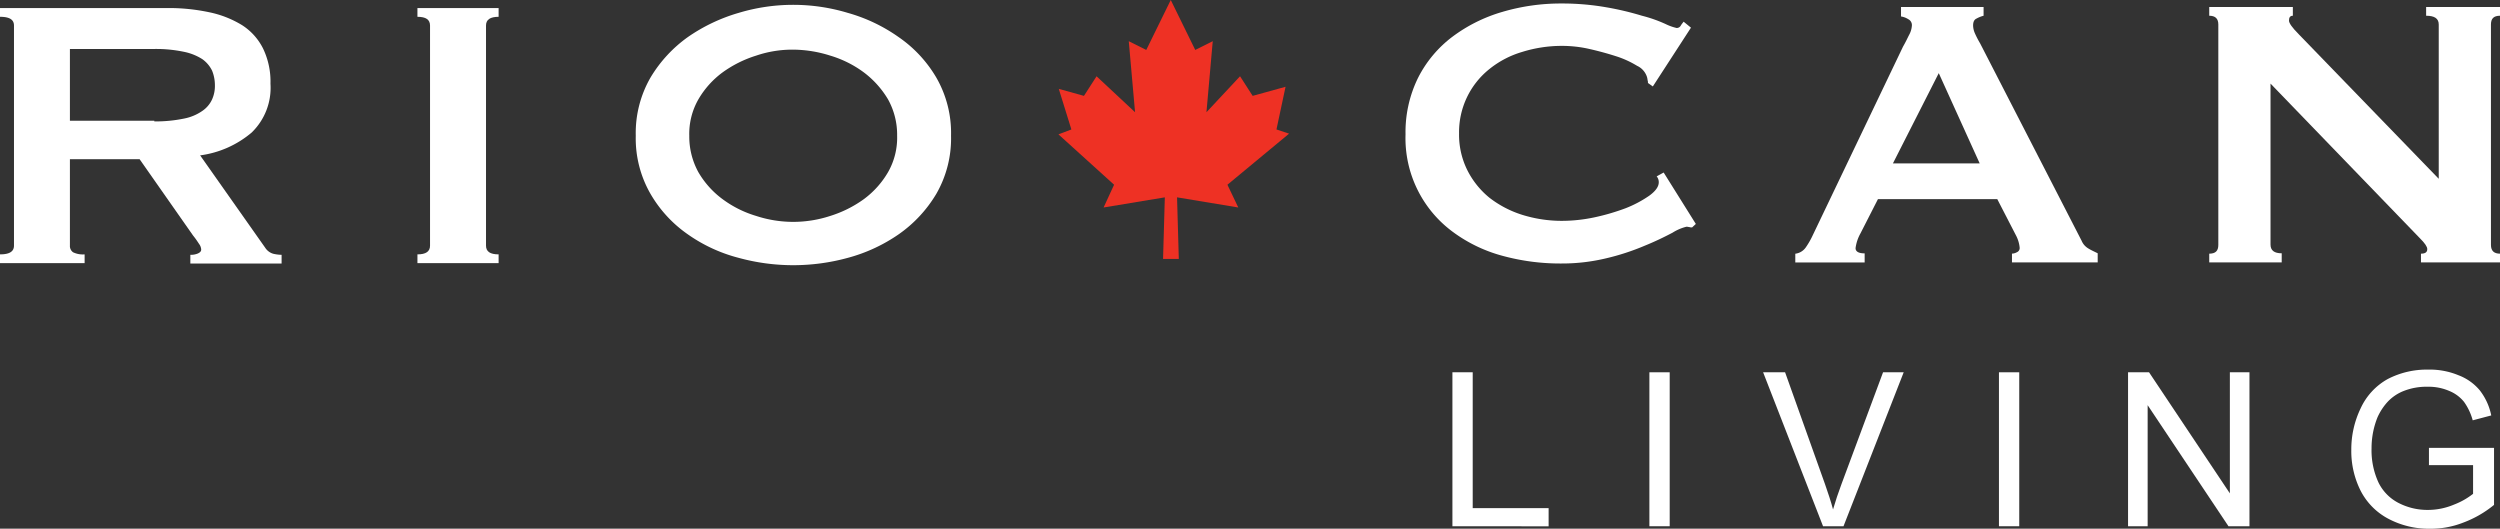 <svg id="riocan" xmlns="http://www.w3.org/2000/svg" width="125.152" height="26.467" viewBox="0 0 125.152 26.467">
  <rect x="0" y="0" width="125.152" height="26.467" fill="#333333" stroke="none"/>
  <path id="Path_199" data-name="Path 199" d="M7.725,7.975A6.985,6.985,0,0,0,9.2,7.835a2.393,2.393,0,0,0,.928-.385,1.4,1.4,0,0,0,.49-.578,1.645,1.645,0,0,0,.14-.718,1.943,1.943,0,0,0-.14-.718,1.524,1.524,0,0,0-.49-.578A2.7,2.7,0,0,0,9.2,4.489a6.748,6.748,0,0,0-1.471-.14H3.5V7.94H7.725ZM8.355,2.3a9.76,9.76,0,0,1,2.119.21,5.136,5.136,0,0,1,1.647.648,2.955,2.955,0,0,1,1.051,1.174,3.808,3.808,0,0,1,.368,1.752,3.117,3.117,0,0,1-.946,2.452,5,5,0,0,1-2.575,1.139L13.277,14.3a.72.72,0,0,0,.4.3,1.963,1.963,0,0,0,.42.053v.438H9.529v-.438a.891.891,0,0,0,.385-.07c.105-.053.158-.105.158-.193a.508.508,0,0,0-.105-.28c-.07-.105-.158-.245-.3-.42L6.989,9.867H3.5v4.326a.385.385,0,0,0,.158.333,1.12,1.12,0,0,0,.578.105v.438H0v-.438c.473,0,.7-.14.7-.438V3.176c0-.3-.228-.438-.7-.438V2.3Z" transform="translate(0 -1.897)" fill="#fff"/>
  <path id="Path_200" data-name="Path 200" d="M119.3,14.631c.42,0,.631-.14.631-.438V3.176c0-.3-.21-.438-.631-.438V2.3h4.064v.438c-.42,0-.631.14-.631.438V14.193c0,.3.21.438.631.438v.438H119.3Z" transform="translate(-98.403 -1.897)" fill="#fff"/>
  <path id="Path_201" data-name="Path 201" d="M187.725,3.94a5.823,5.823,0,0,0-1.682.841,4.466,4.466,0,0,0-1.209,1.349,3.477,3.477,0,0,0-.455,1.822,3.7,3.7,0,0,0,.455,1.822,4.466,4.466,0,0,0,1.209,1.349,5.411,5.411,0,0,0,1.682.841,5.937,5.937,0,0,0,3.713,0,5.823,5.823,0,0,0,1.682-.841,4.466,4.466,0,0,0,1.209-1.349,3.477,3.477,0,0,0,.455-1.822,3.651,3.651,0,0,0-.455-1.822,4.684,4.684,0,0,0-1.209-1.349,5.411,5.411,0,0,0-1.682-.841,6.23,6.23,0,0,0-1.857-.3,5.643,5.643,0,0,0-1.857.3M192.315,1.8a8.28,8.28,0,0,1,2.54,1.209,6.372,6.372,0,0,1,1.892,2.032,5.56,5.56,0,0,1,.736,2.908,5.56,5.56,0,0,1-.736,2.908,6.56,6.56,0,0,1-1.892,2.032,8.2,8.2,0,0,1-2.54,1.174,10.333,10.333,0,0,1-5.465,0,7.819,7.819,0,0,1-2.54-1.174,6.32,6.32,0,0,1-1.874-2.032,5.56,5.56,0,0,1-.736-2.908,5.56,5.56,0,0,1,.736-2.908,6.719,6.719,0,0,1,1.874-2.032A8.7,8.7,0,0,1,186.85,1.8a9.468,9.468,0,0,1,5.465,0" transform="translate(-149.873 -1.155)" fill="#fff"/>
  <path id="Path_202" data-name="Path 202" d="M416.046,12.21a.386.386,0,0,1-.14-.018c-.035,0-.088-.018-.14-.018a2.355,2.355,0,0,0-.7.3c-.368.193-.823.42-1.384.648a11.844,11.844,0,0,1-1.927.631,9.465,9.465,0,0,1-2.242.263,10.976,10.976,0,0,1-2.96-.385,7.4,7.4,0,0,1-2.5-1.209A5.822,5.822,0,0,1,401.7,7.551a6.154,6.154,0,0,1,.631-2.838,5.911,5.911,0,0,1,1.717-2.049,7.8,7.8,0,0,1,2.5-1.244,10.336,10.336,0,0,1,2.96-.42,12.788,12.788,0,0,1,2.26.193,14.726,14.726,0,0,1,1.769.42,6.918,6.918,0,0,1,1.191.42,2.506,2.506,0,0,0,.543.193.229.229,0,0,0,.21-.123c.053-.088.105-.14.14-.193l.368.3-1.909,2.943-.245-.175a.341.341,0,0,0-.018-.14.771.771,0,0,0-.035-.175.924.924,0,0,0-.49-.543,4.815,4.815,0,0,0-1.086-.49q-.657-.21-1.366-.368a6.151,6.151,0,0,0-1.331-.14,6.652,6.652,0,0,0-1.962.3,4.758,4.758,0,0,0-1.646.858A4.042,4.042,0,0,0,404.38,7.5a3.973,3.973,0,0,0,.42,1.857,4.219,4.219,0,0,0,1.1,1.366,5.241,5.241,0,0,0,1.646.858,6.652,6.652,0,0,0,1.962.3,7.868,7.868,0,0,0,1.646-.175,11,11,0,0,0,1.559-.455,5.774,5.774,0,0,0,1.191-.631c.315-.228.473-.455.473-.666a.442.442,0,0,0-.105-.3l.35-.193,1.611,2.575Z" transform="translate(-331.338 -0.825)" fill="#fff"/>
  <path id="Path_203" data-name="Path 203" d="M522.331,9.83l-2.049-4.519L517.987,9.83Zm-9.213,4.519a.752.752,0,0,0,.508-.315,4.027,4.027,0,0,0,.35-.613l4.519-9.441c.123-.21.21-.4.3-.578a1.106,1.106,0,0,0,.14-.455.328.328,0,0,0-.175-.333.944.944,0,0,0-.368-.14V2h4.134v.438a1.464,1.464,0,0,0-.35.14c-.123.053-.175.175-.175.35a1.026,1.026,0,0,0,.088.385,4.857,4.857,0,0,0,.263.508l5.08,9.879a.814.814,0,0,0,.333.385c.14.088.3.158.473.245v.455h-4.291v-.438a.527.527,0,0,0,.245-.07.225.225,0,0,0,.14-.228,1.651,1.651,0,0,0-.193-.631l-.928-1.8h-5.973l-.876,1.717a2.055,2.055,0,0,0-.245.736c0,.175.158.263.455.263v.455H513.1v-.438Z" transform="translate(-423.226 -1.65)" fill="#fff"/>
  <path id="Path_204" data-name="Path 204" d="M631.4,14.349c.315,0,.455-.14.455-.438V2.876c0-.3-.158-.438-.455-.438V2h4.186v.438c-.14,0-.193.088-.193.245,0,.123.158.35.49.683l7.006,7.234V2.876c0-.3-.21-.438-.631-.438V2h3.7v.438c-.315,0-.455.14-.455.438V13.911c0,.3.158.438.455.438v.438H642v-.438c.21,0,.315-.07.315-.228,0-.123-.123-.3-.385-.561l-7.462-7.725v8.057c0,.3.193.438.56.438v.455H631.4Z" transform="translate(-520.804 -1.65)" fill="#fff"/>
  <path id="Path_205" data-name="Path 205" d="M308.123,12.962h-.385l.088-3.083-3.065.508.525-1.139L302.5,6.726l.648-.245-.631-2.032,1.261.35.631-.981,1.927,1.8-.315-3.556.876.438L308.123,0l1.226,2.5.876-.438-.315,3.556,1.682-1.8.631.981,1.647-.455-.455,2.137.631.21L310.96,9.248l.543,1.139-3.065-.508.088,3.083Z" transform="translate(-249.514)" fill="#ee3124"/>
  <path id="Path_206" data-name="Path 206" d="M415.1,114.107V106.4h1.016v6.8h3.8v.911Z" transform="translate(-342.391 -87.763)" fill="#fff"/>
  <rect id="Rectangle_63" data-name="Rectangle 63" width="1.016" height="7.707" transform="translate(82.57 18.637)" fill="#fff"/>
  <path id="Path_207" data-name="Path 207" d="M506.9,114.107l-3-7.707H505l2,5.605c.158.455.3.876.4,1.261q.184-.631.42-1.261l2.084-5.605h1.033l-3.013,7.707Z" transform="translate(-415.637 -87.763)" fill="#fff"/>
  <rect id="Rectangle_64" data-name="Rectangle 64" width="1.016" height="7.707" transform="translate(100.069 18.637)" fill="#fff"/>
  <path id="Path_208" data-name="Path 208" d="M608.2,114.107V106.4h1.051l4.046,6.061V106.4h.981v7.707h-1.051l-4.046-6.061v6.061Z" transform="translate(-501.668 -87.763)" fill="#fff"/>
  <path id="Path_209" data-name="Path 209" d="M675.888,110.417v-.893h3.258v2.855a5.419,5.419,0,0,1-1.559.893,4.419,4.419,0,0,1-1.646.3,4.337,4.337,0,0,1-2.067-.49,3.279,3.279,0,0,1-1.4-1.4,4.414,4.414,0,0,1-.473-2.049,4.74,4.74,0,0,1,.473-2.1,3.206,3.206,0,0,1,1.349-1.454,4.243,4.243,0,0,1,2.032-.473,3.728,3.728,0,0,1,1.506.28,2.563,2.563,0,0,1,1.068.753,3.01,3.01,0,0,1,.578,1.261l-.928.245a2.868,2.868,0,0,0-.438-.928,1.838,1.838,0,0,0-.736-.543,2.585,2.585,0,0,0-1.068-.21,3.111,3.111,0,0,0-1.209.21,2.209,2.209,0,0,0-.823.561,2.927,2.927,0,0,0-.49.753,4.118,4.118,0,0,0-.3,1.559,3.837,3.837,0,0,0,.35,1.717,2.271,2.271,0,0,0,1.033,1.033,3.144,3.144,0,0,0,1.436.333,3.361,3.361,0,0,0,1.3-.263,3.689,3.689,0,0,0,.963-.543v-1.436h-2.207Z" transform="translate(-554.293 -87.103)" fill="#fff"/>
</svg>
